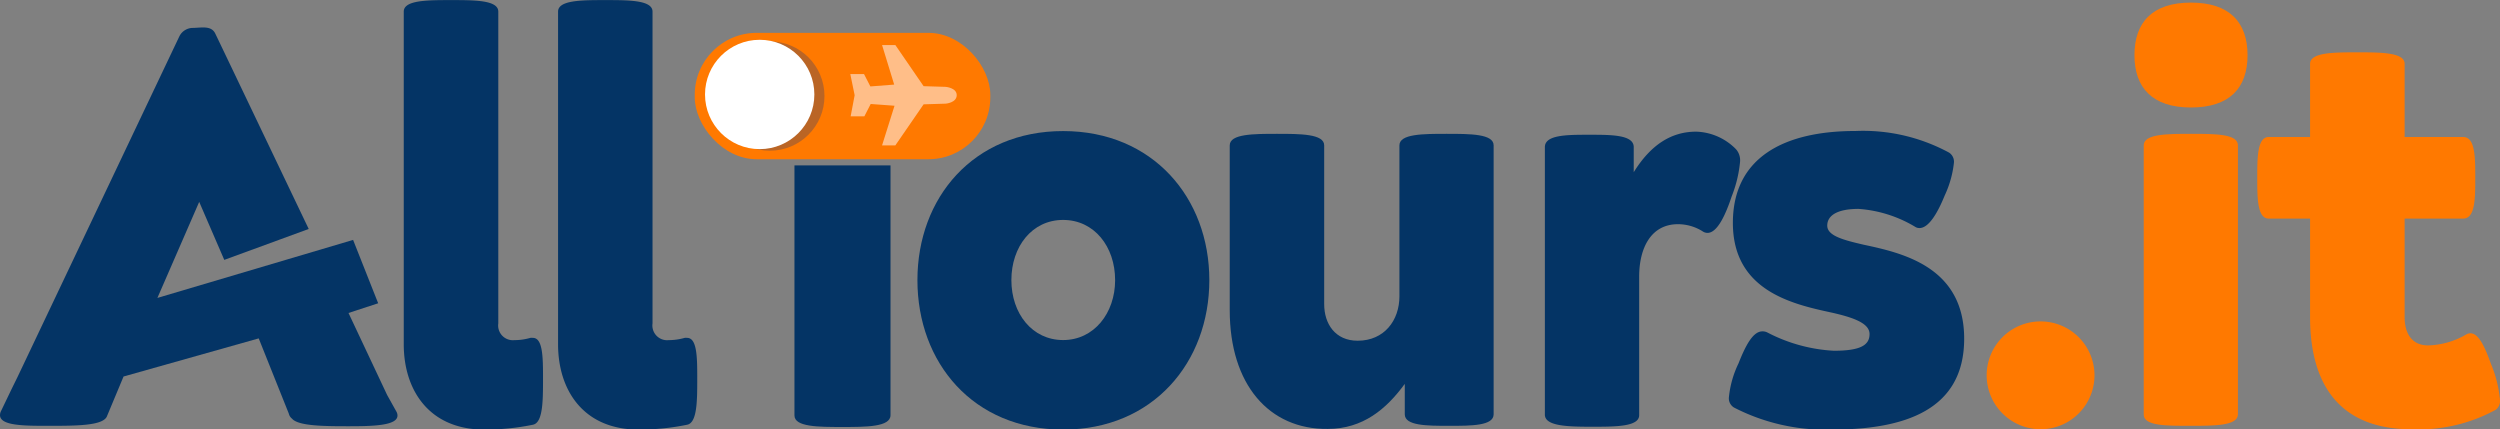 <svg xmlns="http://www.w3.org/2000/svg" viewBox="0 0 299.07 51.34"><rect x="0" y="0" width="299.07" height="51.34" fill="#808080" stroke="none"/><defs><style>.cls-1{fill:#043465;}.cls-2{fill:#ff7900;}.cls-3{opacity:0.5;}.cls-4{fill:#ba6525;}.cls-5{fill:#fff;}.cls-6{fill:#ffbe88;}</style></defs><g id="ll_ours.it" data-name="ll   ours.it"><path class="cls-1" d="M197.06,227.79V188c0-1.38,2.83-1.38,5.66-1.38s5.65,0,5.65,1.38V225.3a1.76,1.76,0,0,0,1.92,2,6.91,6.91,0,0,0,1.91-.27,1.12,1.12,0,0,1,.31,0c1.21,0,1.21,2.42,1.21,4.88,0,2.62,0,5.28-1.21,5.51a28.5,28.5,0,0,1-5.82.58C200.16,238,197.06,233.35,197.06,227.79Z" transform="translate(-148.76 -186.61)"/><path class="cls-1" d="M215.52,227.79V188c0-1.38,2.83-1.38,5.65-1.38s5.65,0,5.65,1.38V225.3a1.76,1.76,0,0,0,1.92,2,7,7,0,0,0,1.92-.27,1,1,0,0,1,.3,0c1.21,0,1.21,2.42,1.21,4.88,0,2.62,0,5.28-1.21,5.51a28.43,28.43,0,0,1-5.82.58C218.61,238,215.52,233.35,215.52,227.79Z" transform="translate(-148.76 -186.61)"/><path class="cls-1" d="M258.51,220.12c0-9.85,6.69-17.83,17.43-17.83s17.49,8,17.49,17.83S286.7,238,275.94,238,258.51,230,258.51,220.12Zm23.65,0c0-4-2.49-7.2-6.22-7.2s-6.19,3.2-6.19,7.2,2.49,7.17,6.19,7.17S282.16,224.06,282.16,220.12Z" transform="translate(-148.76 -186.61)"/><path class="cls-1" d="M295.87,223.72V204c0-1.38,2.86-1.38,5.65-1.38s5.65,0,5.65,1.38V223c0,2.35,1.32,4.37,4,4.37,3.2,0,5-2.45,5-5.31V204c0-1.38,2.83-1.38,5.65-1.38s5.62,0,5.62,1.38v32.17c0,1.38-2.65,1.38-5.31,1.38s-5.32,0-5.32-1.38v-3.64c-2.19,3-5,5.39-9.22,5.39C300.58,238,295.87,232.61,295.87,223.72Z" transform="translate(-148.76 -186.61)"/><path class="cls-1" d="M333.57,236.21v-32c0-1.48,2.65-1.48,5.31-1.48s5.32,0,5.32,1.48v3c2.05-3.3,4.51-4.85,7.47-4.85a6.94,6.94,0,0,1,4.78,2.12,2,2,0,0,1,.47,1.48,15,15,0,0,1-1,4.14c-.71,2.15-1.71,4.37-2.89,4.37a1.05,1.05,0,0,1-.61-.2,5.55,5.55,0,0,0-2.93-.84c-3.19,0-4.64,2.79-4.64,6.29v16.56c0,1.38-2.82,1.38-5.69,1.38S333.57,237.59,333.57,236.21Z" transform="translate(-148.76 -186.61)"/><path class="cls-1" d="M356.19,235.36a1.28,1.28,0,0,1-.6-1.27,12,12,0,0,1,1.14-4c.84-2.12,1.72-3.84,2.86-3.84a1.26,1.26,0,0,1,.61.14,19.4,19.4,0,0,0,7.94,2.18c3.19,0,4.27-.67,4.27-2s-2.05-2-4.51-2.56c-4.61-1-11.84-2.56-11.84-10.73,0-7.84,6.12-11,14.67-11a21.59,21.59,0,0,1,11.2,2.59,1.3,1.3,0,0,1,.57,1.25,12.37,12.37,0,0,1-1.11,3.9c-.81,2-1.88,3.87-3,3.87a.9.9,0,0,1-.51-.14,15.22,15.22,0,0,0-6.79-2.15c-2.53,0-3.74.78-3.74,2s1.92,1.72,4.38,2.29c4.71,1,12,2.69,12,11.24S376.58,238,367.9,238A23.87,23.87,0,0,1,356.19,235.36Z" transform="translate(-148.76 -186.61)"/><path class="cls-2" d="M386.42,231.46a6.45,6.45,0,1,1,6.46,6.5A6.46,6.46,0,0,1,386.42,231.46Z" transform="translate(-148.76 -186.61)"/><path class="cls-2" d="M404.1,193.21c0-3.94,2.16-6.29,6.76-6.29s6.77,2.35,6.77,6.29-2.16,6.26-6.77,6.26S404.1,197.11,404.1,193.21Zm1.11,43V204c0-1.38,2.83-1.38,5.69-1.38s5.58,0,5.58,1.38v32.17c0,1.38-2.79,1.38-5.62,1.38S405.21,237.59,405.21,236.21Z" transform="translate(-148.76 -186.61)"/><path class="cls-2" d="M425.11,224.56v-11.8h-4.94c-1.38,0-1.38-2.46-1.38-4.88s0-4.88,1.38-4.88h4.94v-8.75c0-1.38,2.86-1.38,5.66-1.38s5.65,0,5.65,1.38V203h7c1.45,0,1.45,2.42,1.45,4.88s0,4.88-1.45,4.88h-7v11.8c0,1.72.71,3.37,2.82,3.37a9.49,9.49,0,0,0,4.55-1.31,1,1,0,0,1,.5-.14c1,0,1.75,1.68,2.46,3.67a14.29,14.29,0,0,1,1.07,4.24,1.31,1.31,0,0,1-.5,1.24,19.15,19.15,0,0,1-10,2.33C429.08,238,425.11,233.11,425.11,224.56Z" transform="translate(-148.76 -186.61)"/></g><g id="Livello_13" data-name="Livello 13"><path class="cls-1" d="M195.07,233.86l-4.62-9.81,3.55-1.16-3-7.58-23.41,6.94,5-11.49,3,6.94L185.69,214S175,191.63,174.51,190.62s-1.7-.67-2.76-.67a1.81,1.81,0,0,0-1.53,1l-19.35,40.73-.64,1.3-1.34,2.79a1.12,1.12,0,0,0-.13.5c0,1.28,2.89,1.28,5.78,1.28,3.27,0,6.5,0,7-1.11l2-4.79,16.17-4.56,3.6,9a1.07,1.07,0,0,0,.38.6c.75.88,3.76.91,6.8.91,2.89,0,5.82-.07,5.82-1.28a.93.93,0,0,0-.13-.47Z" transform="translate(-148.76 -186.61)"/><path class="cls-1" d="M243.8,206.4v29.91c0,1.38,2.88,1.38,5.73,1.38s5.76,0,5.76-1.41V206.4Z" transform="translate(-148.76 -186.61)"/></g><g id="Livello_14" data-name="Livello 14"><rect class="cls-2" x="83.11" y="3.93" width="35.36" height="15.12" rx="7.41"/></g><g id="Livello_16" data-name="Livello 16"><circle class="cls-4" cx="92.09" cy="11.49" r="6.54"/></g><g id="Livello_17" data-name="Livello 17"><circle class="cls-5" cx="90.88" cy="11.3" r="6.54"/></g><g id="Livello_18" data-name="Livello 18"><path class="cls-6" d="M261.89,197l-2.64-.08L255.87,192h-1.59l1.45,4.73-2.85.22-.76-1.48h-1.64L251,198l-.48,2.53h1.64l.76-1.48,2.85.21L254.28,204h1.59l3.38-4.91,2.64-.08s1.3-.1,1.32-1S261.89,197,261.89,197Z" transform="translate(-148.76 -186.61)"/></g></svg>
